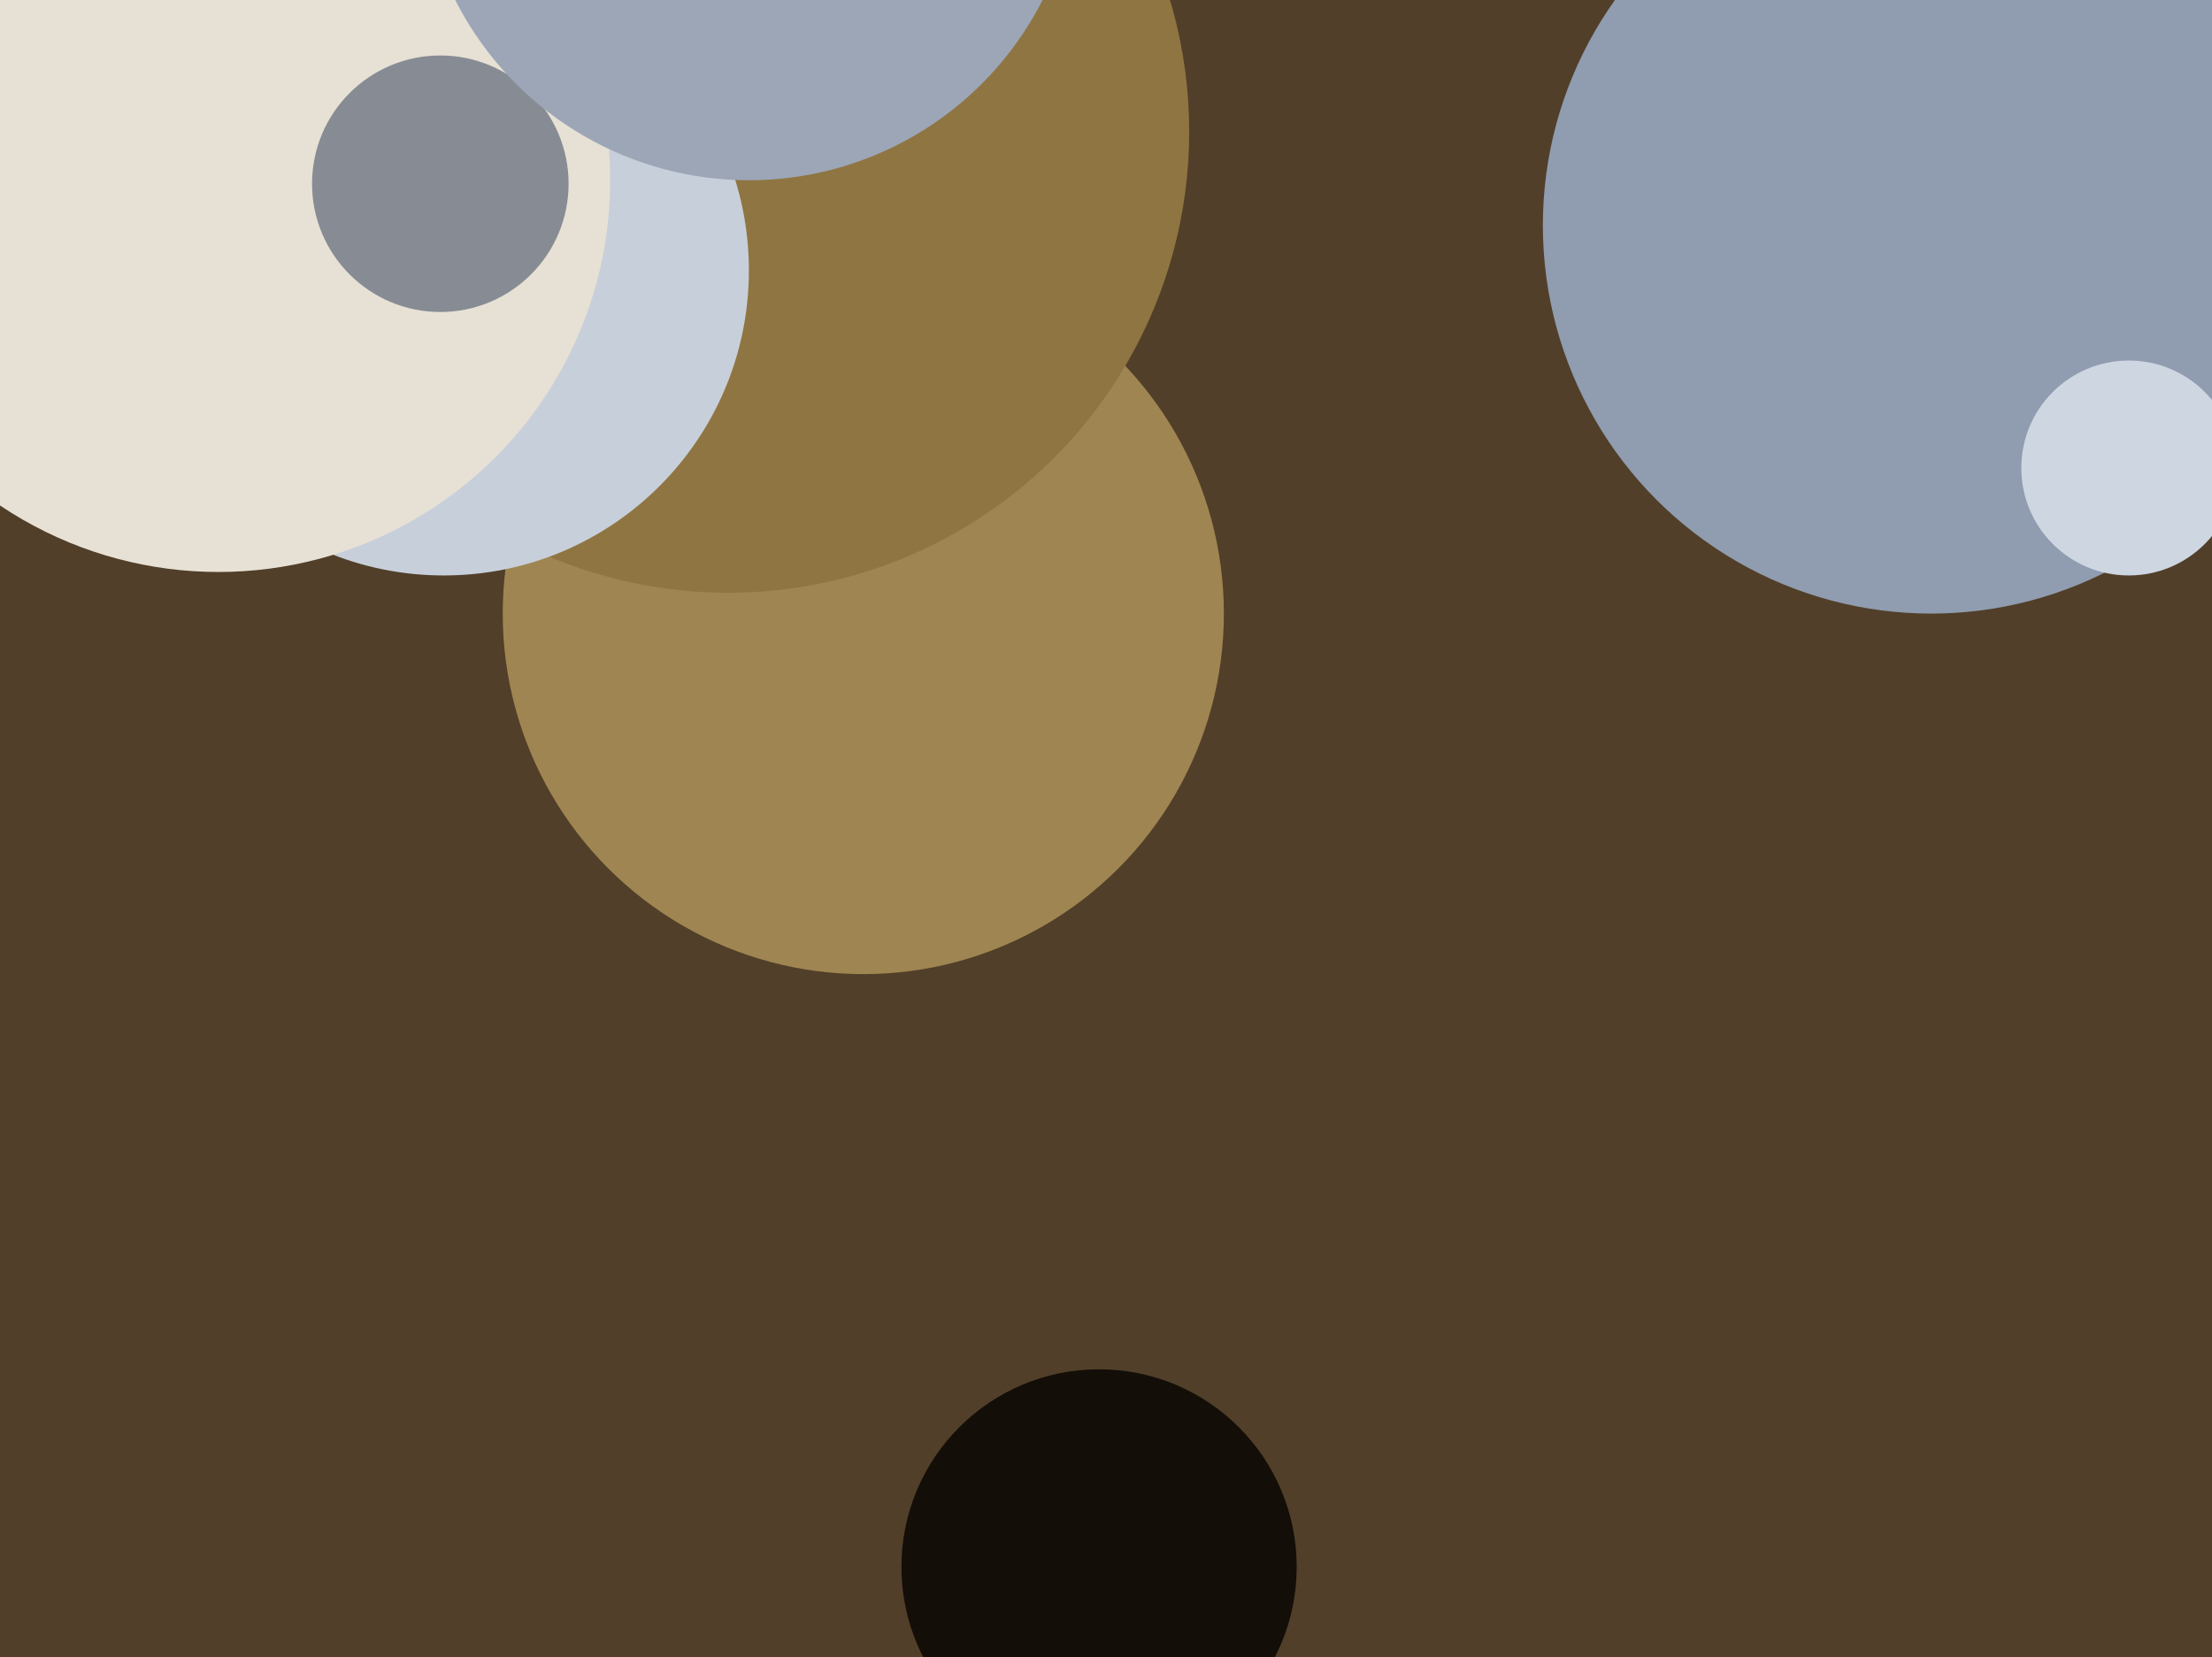 <svg xmlns="http://www.w3.org/2000/svg" width="638px" height="478px">
  <rect width="638" height="478" fill="rgb(81,63,41)"/>
  <circle cx="557" cy="65" r="112" fill="rgb(144,156,175)"/>
  <circle cx="249" cy="177" r="104" fill="rgb(159,133,81)"/>
  <circle cx="210" cy="38" r="133" fill="rgb(143,117,65)"/>
  <circle cx="128" cy="78" r="88" fill="rgb(199,207,218)"/>
  <circle cx="317" cy="452" r="57" fill="rgb(19,14,8)"/>
  <circle cx="63" cy="52" r="113" fill="rgb(231,225,213)"/>
  <circle cx="127" cy="53" r="37" fill="rgb(135,140,148)"/>
  <circle cx="614" cy="135" r="31" fill="rgb(206,214,226)"/>
  <circle cx="216" cy="-43" r="95" fill="rgb(156,166,183)"/>
</svg>